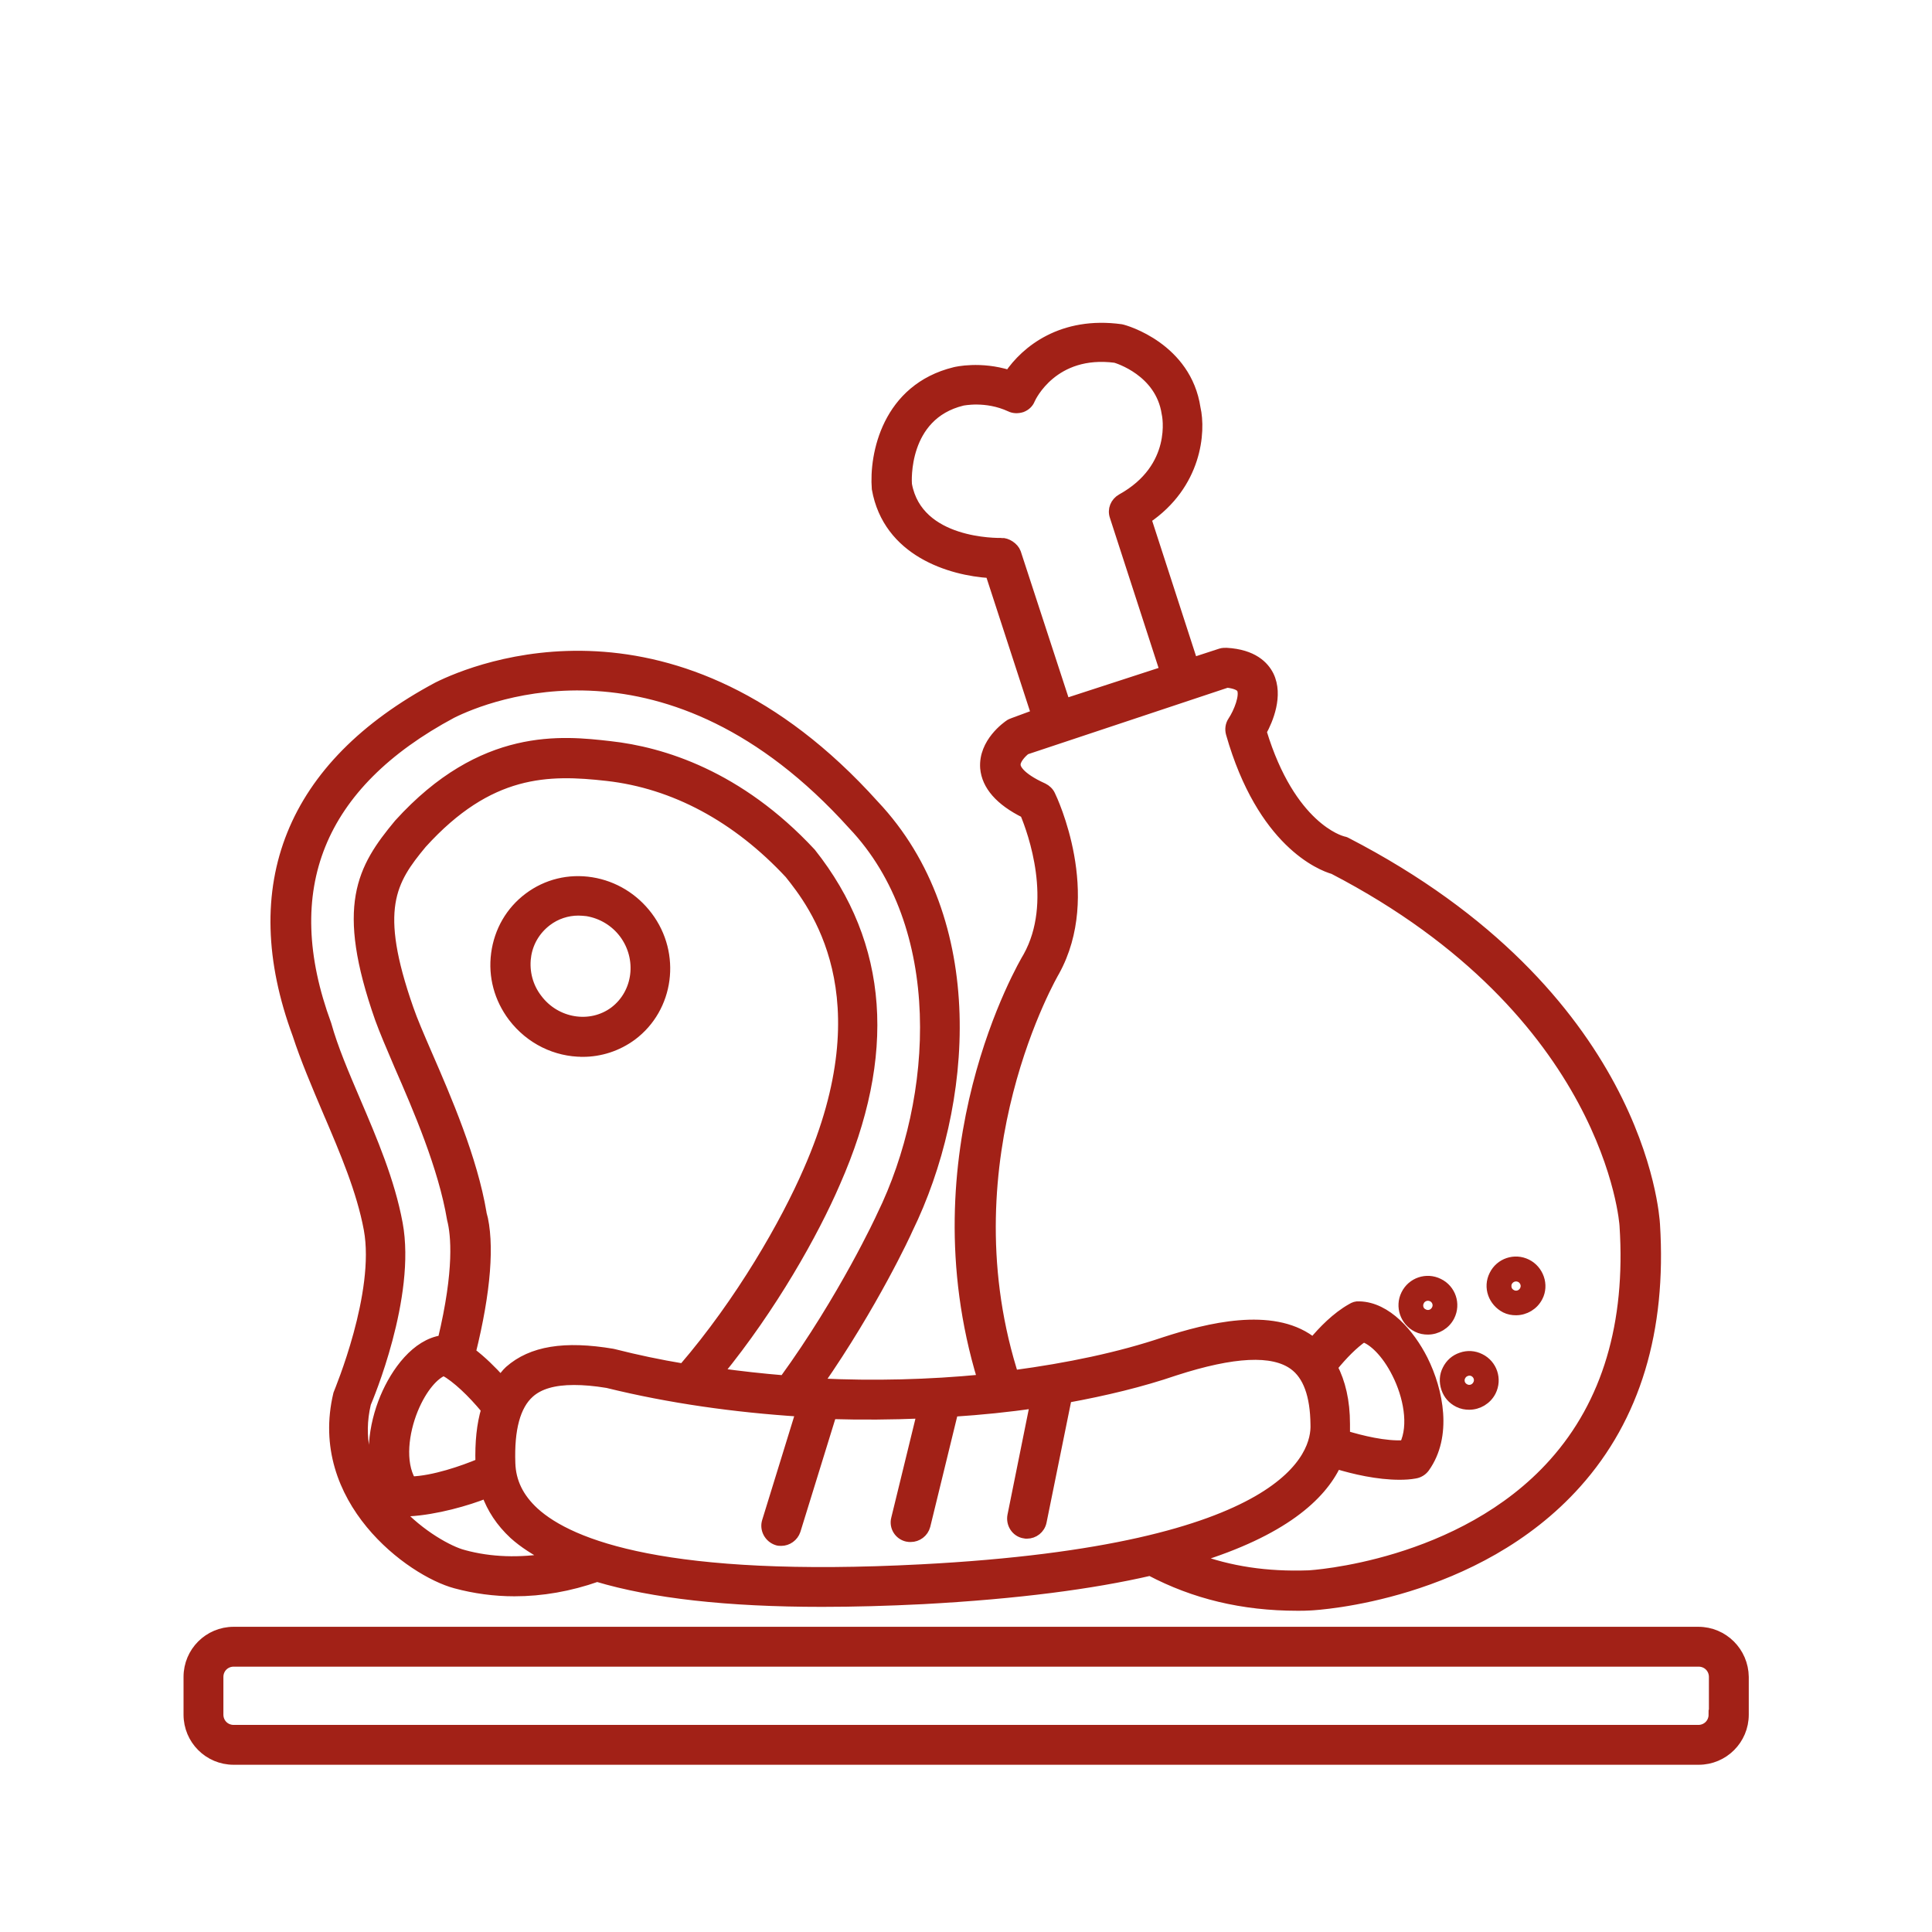 <?xml version="1.0" encoding="UTF-8"?> <svg xmlns="http://www.w3.org/2000/svg" viewBox="0 0 100 100" fill-rule="evenodd"><path d="m73.344 68.703c0.188 0.094 0.375 0.125 0.562 0.125 0.469 0 0.922-0.266 1.141-0.703 0.312-0.625 0.062-1.391-0.578-1.703-0.625-0.312-1.391-0.062-1.703 0.578-0.312 0.625-0.047 1.391 0.578 1.703zm0.125-1.359c0.094-0.172 0.266-0.266 0.438-0.266 0.078 0 0.141 0.016 0.219 0.047 0.25 0.125 0.344 0.422 0.219 0.656-0.125 0.25-0.422 0.344-0.656 0.219-0.25-0.109-0.344-0.406-0.219-0.656z" fill="#a22117" stroke-width="0.5" stroke="#a22117"></path><path d="m74.844 71.859c0.109 0.328 0.328 0.578 0.641 0.734 0.188 0.094 0.375 0.125 0.562 0.125 0.469 0 0.922-0.266 1.141-0.703 0.312-0.625 0.062-1.391-0.578-1.703-0.312-0.156-0.656-0.172-0.969-0.062-0.328 0.109-0.578 0.328-0.734 0.641-0.156 0.297-0.172 0.641-0.062 0.969zm0.766-0.625c0.062-0.125 0.156-0.203 0.281-0.25 0.047-0.016 0.109-0.031 0.156-0.031 0.078 0 0.156 0.016 0.219 0.047 0.25 0.125 0.344 0.422 0.219 0.656-0.125 0.25-0.422 0.344-0.656 0.219-0.125-0.062-0.203-0.156-0.25-0.281-0.031-0.109-0.031-0.25 0.031-0.359z" fill="#a22117" stroke-width="0.5" stroke="#a22117"></path><path d="m77.906 67.703c0.188 0.094 0.375 0.125 0.562 0.125 0.469 0 0.922-0.266 1.141-0.703 0.156-0.297 0.172-0.656 0.062-0.969s-0.328-0.578-0.641-0.734c-0.625-0.312-1.391-0.062-1.703 0.578-0.156 0.312-0.172 0.656-0.062 0.969s0.344 0.578 0.641 0.734zm0.125-1.359c0.094-0.172 0.266-0.266 0.438-0.266 0.078 0 0.141 0.016 0.219 0.047 0.234 0.125 0.344 0.406 0.219 0.656s-0.422 0.344-0.656 0.219c-0.125-0.062-0.203-0.156-0.25-0.281-0.031-0.125-0.031-0.266 0.031-0.375z" fill="#a22117" stroke-width="0.5" stroke="#a22117"></path><path d="m16.984 57.594c0.844 1.984 1.719 4.016 2.094 6.031 0.609 3.312-1.516 8.359-1.578 8.531-1.312 5.469 3.75 9.188 6.078 9.812 0.984 0.266 2.016 0.406 3.047 0.406 1.422 0 2.859-0.25 4.281-0.75 2.875 0.859 6.75 1.297 11.641 1.297 1.641 0 3.375-0.047 5.234-0.141 4.922-0.266 8.766-0.781 11.75-1.469 2.281 1.203 4.781 1.812 7.625 1.812 0.219 0 0.438 0 0.672-0.016 0.344-0.016 8.562-0.484 13.781-6.328 3.047-3.406 4.406-7.922 4.062-13.406-0.031-0.484-0.766-11.922-15.984-19.781-0.047-0.031-0.125-0.047-0.188-0.062-0.109-0.031-2.688-0.719-4.188-5.656 0.328-0.594 0.875-1.875 0.375-2.906-0.25-0.5-0.828-1.109-2.203-1.188-0.094 0-0.203 0-0.297 0.031l-1.438 0.469-2.406-7.422c2.625-1.781 2.828-4.516 2.547-5.734-0.469-3.125-3.609-4.047-3.859-4.094-3.062-0.422-4.938 1.109-5.797 2.375-1.484-0.469-2.75-0.172-2.812-0.156-3.516 0.859-4.188 4.281-4.047 6.047 0.578 3.266 3.812 4.25 5.875 4.375l2.375 7.297-1.188 0.438c-0.062 0.016-0.109 0.047-0.172 0.078-0.141 0.094-1.375 0.953-1.281 2.266 0.078 0.906 0.766 1.703 2.062 2.344 0.406 0.969 1.719 4.609 0.156 7.422-0.25 0.406-5.938 10.125-2.359 21.875-2.75 0.266-5.609 0.344-8.469 0.203 2.828-4.062 4.562-7.812 4.625-7.969 3.125-6.391 3.906-15.984-1.75-21.969-10.25-11.391-20.609-7.094-22.594-6.109-7.609 4.062-10.109 10.312-7.266 18 0.406 1.25 0.984 2.609 1.594 4.047zm7 22.875c-0.719-0.188-2.234-1-3.438-2.328 0.078 0.047 0.328 0.109 0.625 0.094 1.391-0.078 3.031-0.547 4-0.938 0.281 0.781 0.734 1.484 1.422 2.125 0.5 0.453 1.141 0.859 1.844 1.219-1.516 0.25-3.031 0.219-4.453-0.172zm0.953-17.672c-0.469-2.812-1.828-5.953-2.828-8.25-0.406-0.938-0.75-1.734-0.953-2.328-1.812-5.172-0.906-6.625 0.688-8.547 3.484-3.844 6.531-3.844 9.578-3.5 3.469 0.391 6.719 2.141 9.438 5.062 1.234 1.547 4.969 6.266 0.969 15.359-1.172 2.703-3.484 6.766-6.469 10.234-1.219-0.203-2.406-0.453-3.578-0.75-0.016 0-0.031-0.016-0.062-0.016-2.5-0.422-4.203-0.141-5.359 0.875-0.172 0.156-0.297 0.344-0.438 0.516-0.453-0.5-0.984-1.031-1.547-1.453 0.781-3.141 0.984-5.656 0.562-7.203zm-1.953 8.156c0.656 0.375 1.422 1.094 2.172 2-0.234 0.781-0.328 1.703-0.297 2.781-0.891 0.375-2.422 0.906-3.578 0.938-0.578-0.984-0.375-2.531 0.109-3.719 0.469-1.141 1.109-1.828 1.594-2zm28.844-42.859c-0.188 0-4.312 0.078-4.875-3.016-0.016-0.141-0.219-3.578 2.859-4.328 0.016 0 1.219-0.266 2.469 0.312 0.188 0.094 0.406 0.094 0.609 0.031 0.203-0.078 0.359-0.219 0.438-0.422 0.047-0.109 1.188-2.562 4.406-2.141 0.094 0.031 2.312 0.688 2.641 2.859 0.031 0.109 0.578 2.812-2.328 4.422-0.328 0.188-0.484 0.562-0.359 0.922l2.594 8-5.141 1.672-2.547-7.797c-0.109-0.297-0.484-0.531-0.766-0.516zm0.547 42.797c-3.359-11.047 2.156-20.5 2.219-20.609 2.203-3.984-0.109-8.906-0.219-9.125-0.078-0.172-0.219-0.297-0.375-0.375-1.281-0.578-1.422-1.047-1.422-1.172-0.031-0.281 0.312-0.641 0.516-0.797l10.422-3.469c0.406 0.047 0.672 0.156 0.75 0.312 0.172 0.359-0.156 1.203-0.469 1.672-0.125 0.188-0.156 0.422-0.094 0.641 1.609 5.641 4.656 6.844 5.312 7.031 14.297 7.422 15.062 18.328 15.062 18.453 0.328 5.062-0.906 9.188-3.656 12.266-4.781 5.359-12.625 5.812-12.688 5.812-2.188 0.078-4.094-0.219-5.859-0.875 4.531-1.391 6.516-3.219 7.297-4.875 0.922 0.281 2.141 0.562 3.266 0.562 0.281 0 0.547-0.016 0.797-0.062 0.203-0.031 0.391-0.141 0.516-0.312 1.172-1.641 0.719-3.969-0.094-5.594-0.672-1.328-1.875-2.734-3.297-2.766-0.156-0.016-0.281 0.031-0.406 0.109-0.781 0.438-1.484 1.156-2 1.781-0.047-0.031-0.078-0.094-0.125-0.125-2.016-1.469-5.281-0.656-7.547 0.078-2.359 0.797-5.016 1.344-7.812 1.719-0.062-0.172-0.094-0.281-0.094-0.281zm17.25 2.812c0-1.188-0.234-2.156-0.641-2.938 0.531-0.656 1.078-1.203 1.578-1.547 0.484 0.141 1.188 0.781 1.734 1.875 0.578 1.141 0.891 2.672 0.391 3.703-1 0.062-2.234-0.25-3.062-0.5v-0.594zm-21.922-0.531-1.328 5.438c-0.109 0.422 0.156 0.844 0.578 0.938 0.062 0.016 0.125 0.016 0.188 0.016 0.344 0 0.672-0.234 0.766-0.594l1.438-5.891c1.438-0.094 2.844-0.234 4.219-0.438l-1.172 5.812c-0.078 0.422 0.188 0.844 0.609 0.922 0.047 0.016 0.109 0.016 0.156 0.016 0.359 0 0.688-0.25 0.766-0.625l1.297-6.391v-0.016c1.969-0.359 3.859-0.812 5.594-1.406 3.047-0.984 5.062-1.078 6.141-0.297 0.734 0.531 1.109 1.562 1.125 3.078 0.062 1.5-1.25 6.484-20.375 7.484-13.141 0.688-18.156-1.234-20.047-2.953-0.797-0.734-1.203-1.562-1.234-2.531-0.062-1.766 0.266-2.984 0.984-3.625 0.5-0.453 1.266-0.672 2.297-0.672 0.516 0 1.078 0.047 1.734 0.156 3.234 0.797 6.609 1.266 10 1.484l-1.75 5.672c-0.125 0.406 0.109 0.844 0.516 0.984 0.078 0.031 0.156 0.031 0.234 0.031 0.328 0 0.641-0.219 0.75-0.547l1.859-6.016c1.562 0.047 3.109 0.031 4.656-0.031zm-24.297-36.25c1.797-0.891 11.219-4.781 20.734 5.781 4.938 5.203 4.484 14.109 1.484 20.234-0.016 0.047-1.969 4.266-5.047 8.5-1.141-0.094-2.266-0.219-3.391-0.375 2.781-3.406 4.938-7.25 6.062-9.859 2.906-6.594 2.516-12.297-1.266-17.062-3.75-4.031-7.719-5.234-10.406-5.531-2.469-0.281-6.609-0.75-10.938 4.031-1.922 2.312-3.031 4.25-0.984 10.078 0.219 0.609 0.578 1.453 1 2.438 0.969 2.219 2.281 5.25 2.734 7.953 0.203 0.781 0.391 2.609-0.484 6.25-1.359 0.188-2.422 1.641-2.984 2.984-0.594 1.422-0.875 3.312-0.156 4.812-0.797-1.219-1.234-2.734-0.812-4.516 0.094-0.219 2.344-5.531 1.641-9.312-0.406-2.188-1.312-4.312-2.188-6.359-0.594-1.391-1.156-2.703-1.5-3.938-2.578-7-0.391-12.422 6.5-16.109z" fill="#a22117" stroke-width="0.5" stroke="#a22117"></path><path d="m30.156 54.453c0.906 0 1.797-0.281 2.562-0.844 1.922-1.438 2.297-4.219 0.812-6.188-0.719-0.953-1.75-1.578-2.906-1.766-1.172-0.188-2.328 0.094-3.266 0.797s-1.531 1.734-1.688 2.906 0.156 2.328 0.875 3.281c0.906 1.188 2.25 1.812 3.609 1.812zm-2.922-4.906c0.094-0.75 0.484-1.406 1.078-1.859 0.469-0.359 1.047-0.547 1.625-0.547 0.156 0 0.297 0.016 0.453 0.031 0.75 0.125 1.438 0.531 1.906 1.156 0.953 1.281 0.734 3.078-0.5 4.016-1.234 0.922-3.031 0.625-3.984-0.656-0.469-0.609-0.672-1.375-0.578-2.141z" fill="#a22117" stroke-width="0.5" stroke="#a22117"></path><path d="m87.906 84.453h-75.812c-1.297 0-2.344 1.047-2.344 2.344v1.953c0 1.297 1.047 2.344 2.344 2.344h75.828c1.297 0 2.344-1.047 2.344-2.344v-1.953c-0.016-1.297-1.062-2.344-2.359-2.344zm0.781 4.297c0 0.438-0.344 0.781-0.781 0.781h-75.812c-0.438 0-0.781-0.344-0.781-0.781v-1.953c0-0.438 0.344-0.781 0.781-0.781h75.828c0.438 0 0.781 0.344 0.781 0.781v1.953z" fill="#a22117" stroke-width="0.5" stroke="#a22117"></path></svg> 